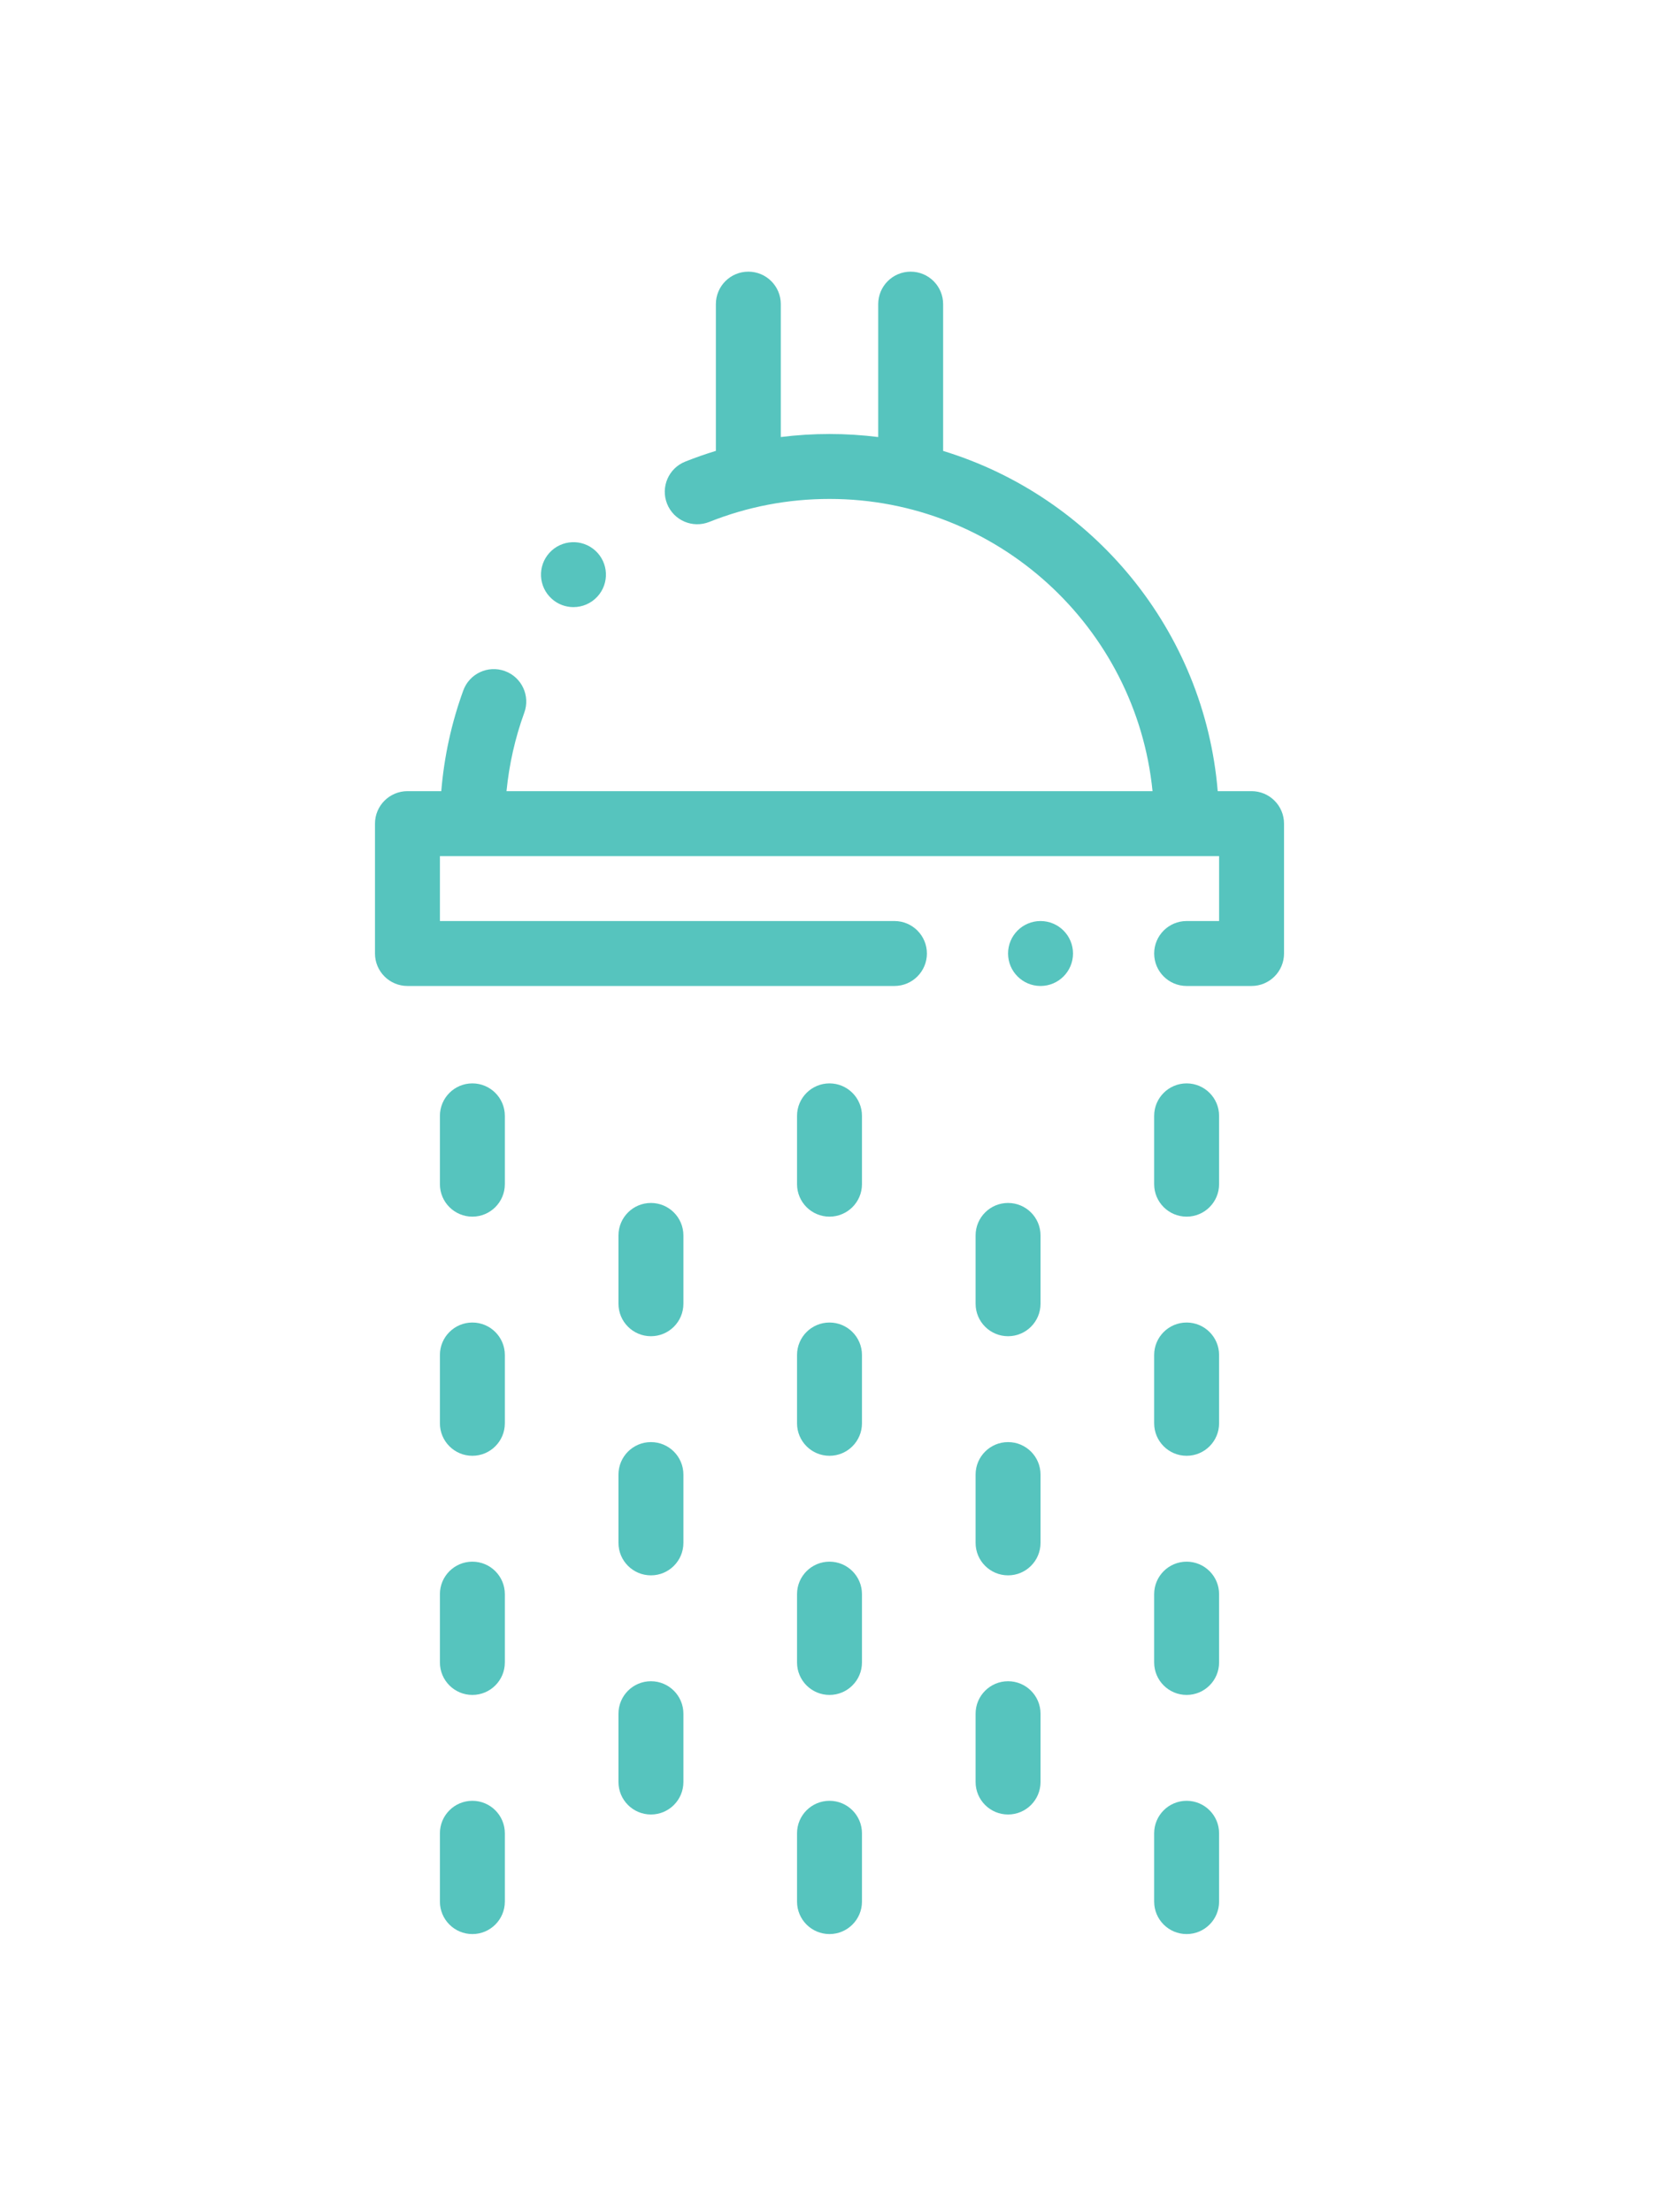 <svg height="511pt" viewBox="-115 1 511 511.999" xmlns="http://www.w3.org/2000/svg"><path fill="#56c4be" d="m270.5 160h-10.422c-4.109-49.586-38.496-90.711-84.578-104.789v-45.211c0-5.523-4.48-10-10-10-5.523 0-10 4.477-10 10v40.938c-4.918-.617-9.922-.938-15-.938-5.051 0-10.055.316-15 .934v-40.934c0-5.523-4.48-10-10-10-5.523 0-10 4.477-10 10v45.195c-3.184.973-6.336 2.07-9.445 3.312-5.133 2.047-7.629 7.863-5.582 12.992 2.047 5.133 7.867 7.629 12.992 5.582 11.777-4.699 24.238-7.082 37.035-7.082 51.766 0 94.465 39.539 99.5 90h-198.988c.82-8.27 2.637-16.367 5.477-24.172 1.891-5.191-.789-10.93-5.977-12.816-5.195-1.887-10.93.789-12.816 5.98-3.641 10.004-5.902 20.395-6.777 31.008h-10.418c-5.523 0-10 4.477-10 10v40c0 5.523 4.477 10 10 10h150c5.52 0 10-4.477 10-10s-4.48-10-10-10h-140v-20h240v20h-10c-5.523 0-10 4.477-10 10s4.477 10 10 10h20c5.52 0 10-4.477 10-10v-40c0-5.523-4.48-10-10-10zm0 0"/><path fill="#56c4be" d="m140.5 250c-5.523 0-10 4.477-10 10v21.043c0 5.523 4.477 10 10 10 5.52 0 10-4.477 10-10v-21.043c0-5.523-4.48-10-10-10zm0 0"/><path fill="#56c4be" d="m140.5 323.652c-5.523 0-10 4.477-10 10v21.043c0 5.523 4.477 10 10 10 5.52 0 10-4.477 10-10v-21.043c0-5.523-4.48-10-10-10zm0 0"/><path fill="#56c4be" d="m140.5 397.305c-5.523 0-10 4.477-10 10v21.043c0 5.523 4.477 10 10 10 5.52 0 10-4.477 10-10v-21.043c0-5.523-4.48-10-10-10zm0 0"/><path fill="#56c4be" d="m140.5 470.957c-5.523 0-10 4.477-10 10v21.043c0 5.523 4.477 10 10 10 5.52 0 10-4.477 10-10v-21.043c0-5.523-4.48-10-10-10zm0 0"/><path fill="#56c4be" d="m85.5 286.828c-5.523 0-10 4.477-10 10v21.043c0 5.523 4.477 10 10 10 5.52 0 10-4.477 10-10v-21.043c0-5.523-4.48-10-10-10zm0 0"/><path fill="#56c4be" d="m85.5 360.48c-5.523 0-10 4.477-10 10v21.039c0 5.523 4.477 10 10 10 5.52 0 10-4.477 10-10v-21.039c0-5.523-4.48-10-10-10zm0 0"/><path fill="#56c4be" d="m85.5 434.129c-5.523 0-10 4.477-10 10v21.043c0 5.523 4.477 10 10 10 5.52 0 10-4.477 10-10v-21.043c0-5.523-4.48-10-10-10zm0 0"/><path fill="#56c4be" d="m30.5 250c-5.523 0-10 4.477-10 10v21.043c0 5.523 4.477 10 10 10 5.52 0 10-4.477 10-10v-21.043c0-5.523-4.48-10-10-10zm0 0"/><path fill="#56c4be" d="m30.5 323.652c-5.523 0-10 4.477-10 10v21.043c0 5.523 4.477 10 10 10 5.52 0 10-4.477 10-10v-21.043c0-5.523-4.48-10-10-10zm0 0"/><path fill="#56c4be" d="m30.5 397.305c-5.523 0-10 4.477-10 10v21.043c0 5.523 4.477 10 10 10 5.52 0 10-4.477 10-10v-21.043c0-5.523-4.48-10-10-10zm0 0"/><path fill="#56c4be" d="m30.5 470.957c-5.523 0-10 4.477-10 10v21.043c0 5.523 4.477 10 10 10 5.52 0 10-4.477 10-10v-21.043c0-5.523-4.48-10-10-10zm0 0"/><path fill="#56c4be" d="m195.5 286.828c-5.523 0-10 4.477-10 10v21.043c0 5.523 4.477 10 10 10 5.52 0 10-4.477 10-10v-21.043c0-5.523-4.48-10-10-10zm0 0"/><path fill="#56c4be" d="m195.5 360.48c-5.523 0-10 4.477-10 10v21.039c0 5.523 4.477 10 10 10 5.52 0 10-4.477 10-10v-21.039c0-5.523-4.48-10-10-10zm0 0"/><path fill="#56c4be" d="m195.5 434.129c-5.523 0-10 4.477-10 10v21.043c0 5.523 4.477 10 10 10 5.52 0 10-4.477 10-10v-21.043c0-5.523-4.48-10-10-10zm0 0"/><path fill="#56c4be" d="m250.5 250c-5.523 0-10 4.477-10 10v21.043c0 5.523 4.477 10 10 10 5.52 0 10-4.477 10-10v-21.043c0-5.523-4.48-10-10-10zm0 0"/><path fill="#56c4be" d="m250.5 323.652c-5.523 0-10 4.477-10 10v21.043c0 5.523 4.477 10 10 10 5.52 0 10-4.477 10-10v-21.043c0-5.523-4.48-10-10-10zm0 0"/><path fill="#56c4be" d="m250.5 397.305c-5.523 0-10 4.477-10 10v21.043c0 5.523 4.477 10 10 10 5.52 0 10-4.477 10-10v-21.043c0-5.523-4.48-10-10-10zm0 0"/><path fill="#56c4be" d="m250.5 470.957c-5.523 0-10 4.477-10 10v21.043c0 5.523 4.477 10 10 10 5.52 0 10-4.477 10-10v-21.043c0-5.523-4.48-10-10-10zm0 0"/><path fill="#56c4be" d="m61.633 103.316c2.719 0 5.43-1.105 7.402-3.273l.004-.004c3.715-4.086 3.41-10.41-.676-14.125-4.086-3.715-10.414-3.41-14.129.676-3.715 4.086-3.414 10.41.676 14.125 1.914 1.742 4.32 2.602 6.723 2.602zm0 0"/><path fill="#56c4be" d="m205.504 200h-.008c-5.523 0-9.996 4.477-9.996 10s4.48 10 10.004 10c5.523 0 10-4.477 10-10s-4.48-10-10-10zm0 0"/></svg>